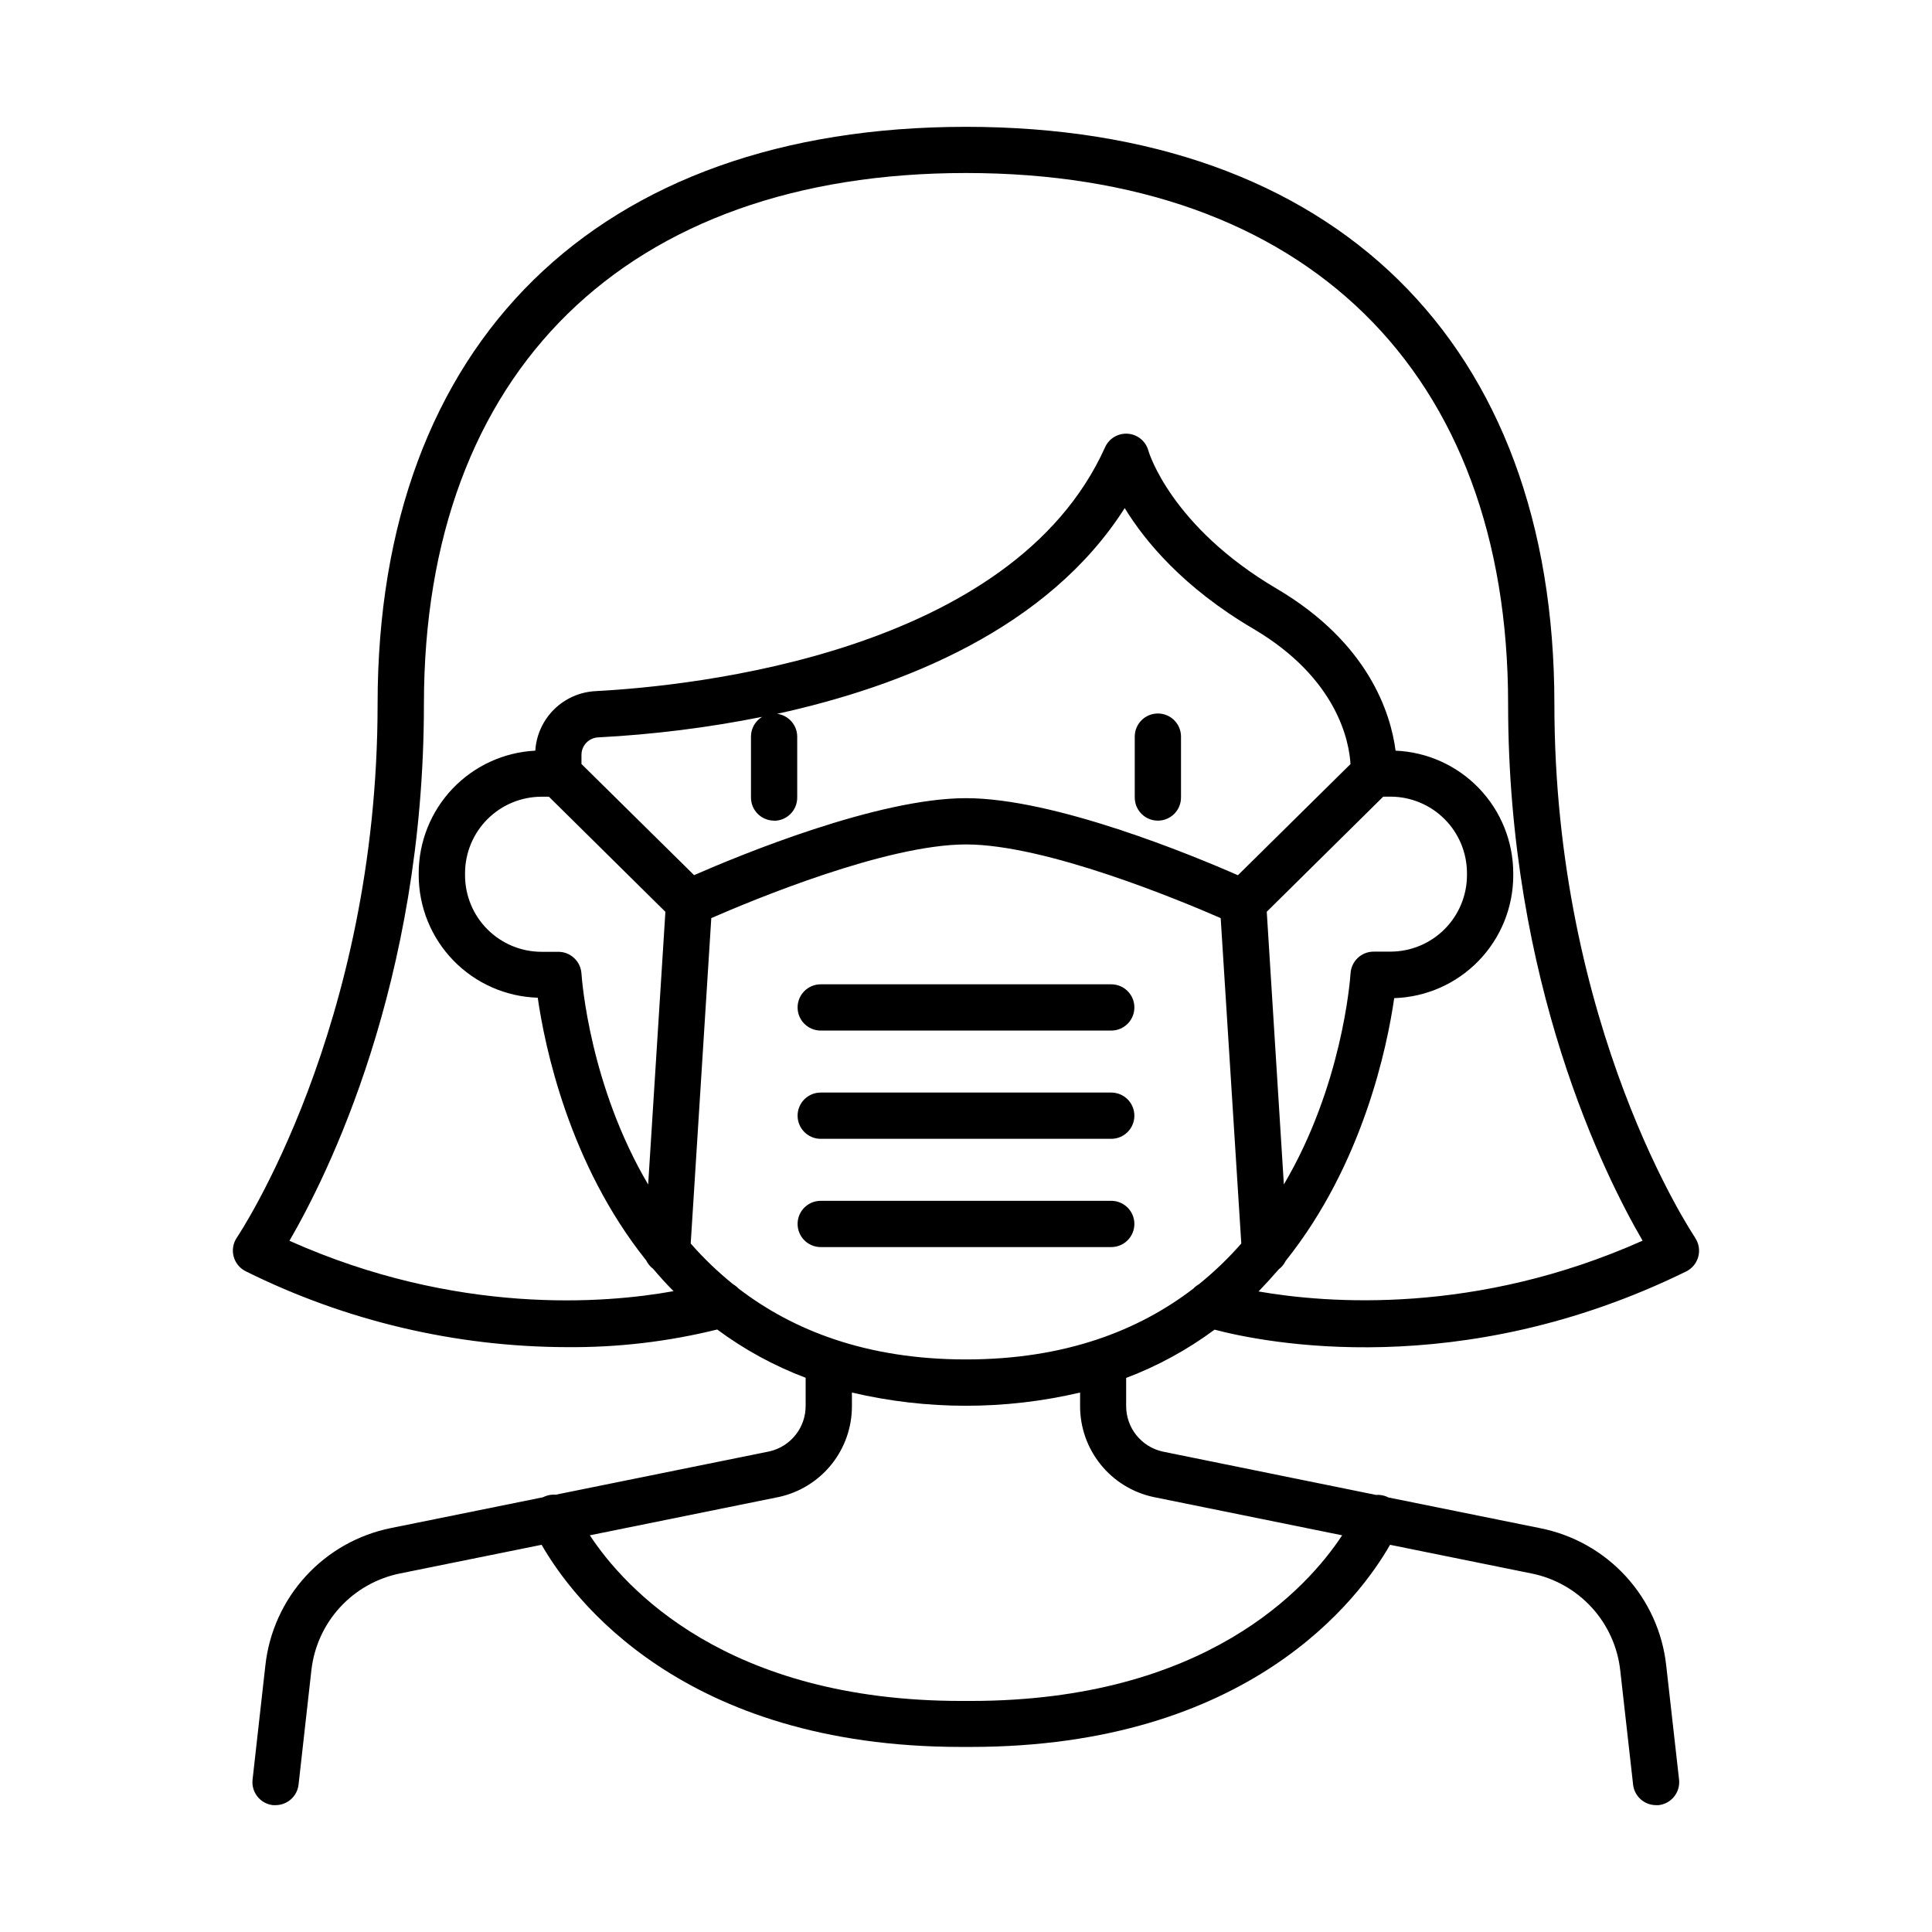 <?xml version="1.0" encoding="UTF-8"?>
<!-- Uploaded to: SVG Repo, www.svgrepo.com, Generator: SVG Repo Mixer Tools -->
<svg fill="#000000" width="800px" height="800px" version="1.1" viewBox="144 144 512 512" xmlns="http://www.w3.org/2000/svg">
 <g>
  <path d="m593.2 471.95c-0.375-0.551-37.273-55.438-37.273-141.39-0.004-95.793-58.293-152.95-155.93-152.95s-155.93 57.152-155.93 152.95c0 85.715-36.91 140.85-37.285 141.39-1.004 1.469-1.32 3.301-0.867 5.019 0.453 1.723 1.633 3.16 3.231 3.945 26.453 13.141 55.578 20.02 85.113 20.094 13.414 0.113 26.785-1.457 39.805-4.676 7.184 5.328 15.07 9.633 23.438 12.793v7.398c0.039 5.781-3.941 10.809-9.574 12.105l-56.68 11.484 0.004-0.004c-0.988-0.082-1.98 0.078-2.894 0.465l-0.453 0.215-40.273 8.156c-8.691 1.746-16.602 6.207-22.586 12.746-5.988 6.535-9.738 14.805-10.715 23.613l-3.394 30.258c-0.195 1.625 0.266 3.258 1.277 4.539 1.016 1.281 2.5 2.102 4.125 2.281 0.234 0.016 0.465 0.016 0.699 0 3.113-0.004 5.731-2.344 6.082-5.441l3.394-30.258c0.688-6.231 3.34-12.082 7.57-16.703 4.234-4.625 9.828-7.777 15.977-9.008l37.473-7.586c8.02 14.004 37.227 53.57 111.19 53.57h2.461c73.996 0 103.21-39.559 111.19-53.57l37.473 7.598-0.004-0.004c6.144 1.234 11.734 4.387 15.969 9.008 4.231 4.621 6.883 10.469 7.57 16.695l3.406 30.258h-0.004c0.352 3.098 2.969 5.438 6.082 5.441 0.23 0.016 0.461 0.016 0.688 0 3.367-0.375 5.789-3.406 5.414-6.769l-3.406-30.258c-0.969-8.809-4.719-17.078-10.703-23.613-5.984-6.535-13.895-10.996-22.586-12.734l-40.344-8.168-0.402-0.195v-0.004c-0.906-0.391-1.898-0.551-2.883-0.473l-56.5-11.48c-5.688-1.254-9.73-6.301-9.703-12.125v-7.398c8.363-3.16 16.246-7.465 23.43-12.793 13.027 3.426 65.023 14.004 124.97-15.418 1.598-0.785 2.773-2.223 3.227-3.945 0.453-1.719 0.133-3.555-0.875-5.019zm-295.11-69.984c-0.219-3.219-2.894-5.723-6.121-5.727h-4.469c-5.371-0.008-10.52-2.144-14.316-5.941-3.797-3.797-5.934-8.945-5.941-14.316v-0.582c0.008-5.371 2.144-10.52 5.941-14.316 3.797-3.801 8.945-5.938 14.316-5.945h1.969l30.867 30.504-4.566 72.266c-15.367-26.055-17.531-53.793-17.68-55.941zm51.059-40.461c1.625 0 3.184-0.645 4.332-1.797 1.148-1.148 1.793-2.707 1.789-4.332v-16.141c0-3.07-2.277-5.668-5.324-6.07 33.457-7.312 71.832-22.633 92.113-54.516 5.383 8.797 15.539 21.078 34.047 31.961 22.445 13.207 25.457 30.082 25.789 35.875l-29.836 29.461c-12.031-5.289-48.586-20.422-72.055-20.422s-60.023 15.133-72.059 20.398l-29.848-29.453v-2.449c0.016-2.465 1.949-4.484 4.41-4.606 14.602-0.758 29.125-2.574 43.465-5.441-1.836 1.105-2.957 3.094-2.953 5.234v16.137c-0.004 1.629 0.641 3.188 1.793 4.34 1.148 1.148 2.711 1.793 4.336 1.793zm135.09 96.434-4.535-72.316 30.867-30.504h1.969c5.367 0.02 10.508 2.164 14.301 5.965 3.789 3.801 5.918 8.949 5.922 14.316v0.531c-0.008 5.371-2.144 10.52-5.945 14.316-3.797 3.801-8.945 5.938-14.316 5.945h-4.477c-3.227 0.004-5.898 2.508-6.113 5.727-0.145 2.195-2.312 29.934-17.672 55.969zm-151.74-70.633c10.934-4.773 46.355-19.523 67.504-19.523 21.145 0 56.559 14.762 67.492 19.523l5.461 86.238c-3.438 3.93-7.211 7.551-11.277 10.824-0.523 0.293-0.996 0.664-1.406 1.102-14.496 11.129-34.016 18.793-60.27 18.793s-45.797-7.664-60.301-18.805v0.004c-0.402-0.434-0.867-0.801-1.379-1.094-4.066-3.273-7.84-6.894-11.277-10.824zm117.14 153.41 50.047 10.156c-9.199 13.973-36.184 43.895-98.449 43.895h-2.461c-62.289 0-89.27-29.934-98.461-43.895l50.184-10.176c5.477-1.215 10.375-4.269 13.879-8.648 3.504-4.383 5.406-9.828 5.391-15.441v-3.57c19.883 4.672 40.582 4.672 60.465 0v3.57c-0.016 5.633 1.906 11.102 5.438 15.488 3.531 4.387 8.461 7.43 13.969 8.621zm27.855-54.434c1.898-1.969 3.691-3.938 5.391-5.902l0.004-0.004c0.785-0.59 1.422-1.363 1.848-2.254 20.527-25.664 26.922-56.945 28.742-69.609v0.004c8.445-0.266 16.457-3.797 22.34-9.859 5.887-6.059 9.191-14.168 9.207-22.613v-0.641c-0.016-8.387-3.266-16.445-9.074-22.492-5.809-6.051-13.727-9.625-22.109-9.98-1.289-9.84-7.094-28.535-31.488-42.914-28.141-16.551-33.949-36.34-33.996-36.496-0.645-2.519-2.812-4.356-5.406-4.574-2.594-0.223-5.039 1.219-6.106 3.594-24.602 54.672-109.51 63.27-134.95 64.609-4.148 0.195-8.078 1.91-11.039 4.824-2.957 2.914-4.738 6.812-5 10.957-8.332 0.426-16.18 4.031-21.926 10.074-5.75 6.043-8.961 14.059-8.973 22.398v0.531c0.016 8.449 3.316 16.559 9.203 22.617 5.887 6.062 13.898 9.594 22.344 9.855 1.82 12.664 8.215 43.957 28.742 69.617 0.43 0.883 1.062 1.652 1.852 2.242 1.711 2.027 3.504 4.016 5.402 5.902-18.246 3.309-57.527 6.43-101.8-13.348 9.906-17.023 35.641-68.262 35.641-142.26 0-88.117 53.715-140.71 143.66-140.71s143.66 52.594 143.66 140.71c0 73.996 25.73 125.23 35.641 142.23-44.145 19.711-83.492 16.648-101.82 13.453z"/>
  <path d="m361.5 417.11h76.988c3.387 0 6.133-2.742 6.133-6.129s-2.746-6.129-6.133-6.129h-76.988c-3.387 0-6.129 2.742-6.129 6.129s2.742 6.129 6.129 6.129z"/>
  <path d="m361.5 445.8h76.988c3.387 0 6.133-2.746 6.133-6.133 0-3.383-2.746-6.129-6.133-6.129h-76.988c-3.387 0-6.129 2.746-6.129 6.129 0 3.387 2.742 6.133 6.129 6.133z"/>
  <path d="m361.5 474.49h76.988c3.387 0 6.133-2.746 6.133-6.133 0-3.383-2.746-6.129-6.133-6.129h-76.988c-3.387 0-6.129 2.746-6.129 6.129 0 3.387 2.742 6.133 6.129 6.133z"/>
  <path d="m450.85 361.48c1.625 0 3.184-0.648 4.336-1.797 1.148-1.148 1.793-2.711 1.793-4.336v-16.137c0-3.387-2.742-6.129-6.129-6.129-3.387 0-6.129 2.742-6.129 6.129v16.137c0 3.387 2.742 6.133 6.129 6.133z"/>
 </g>
</svg>